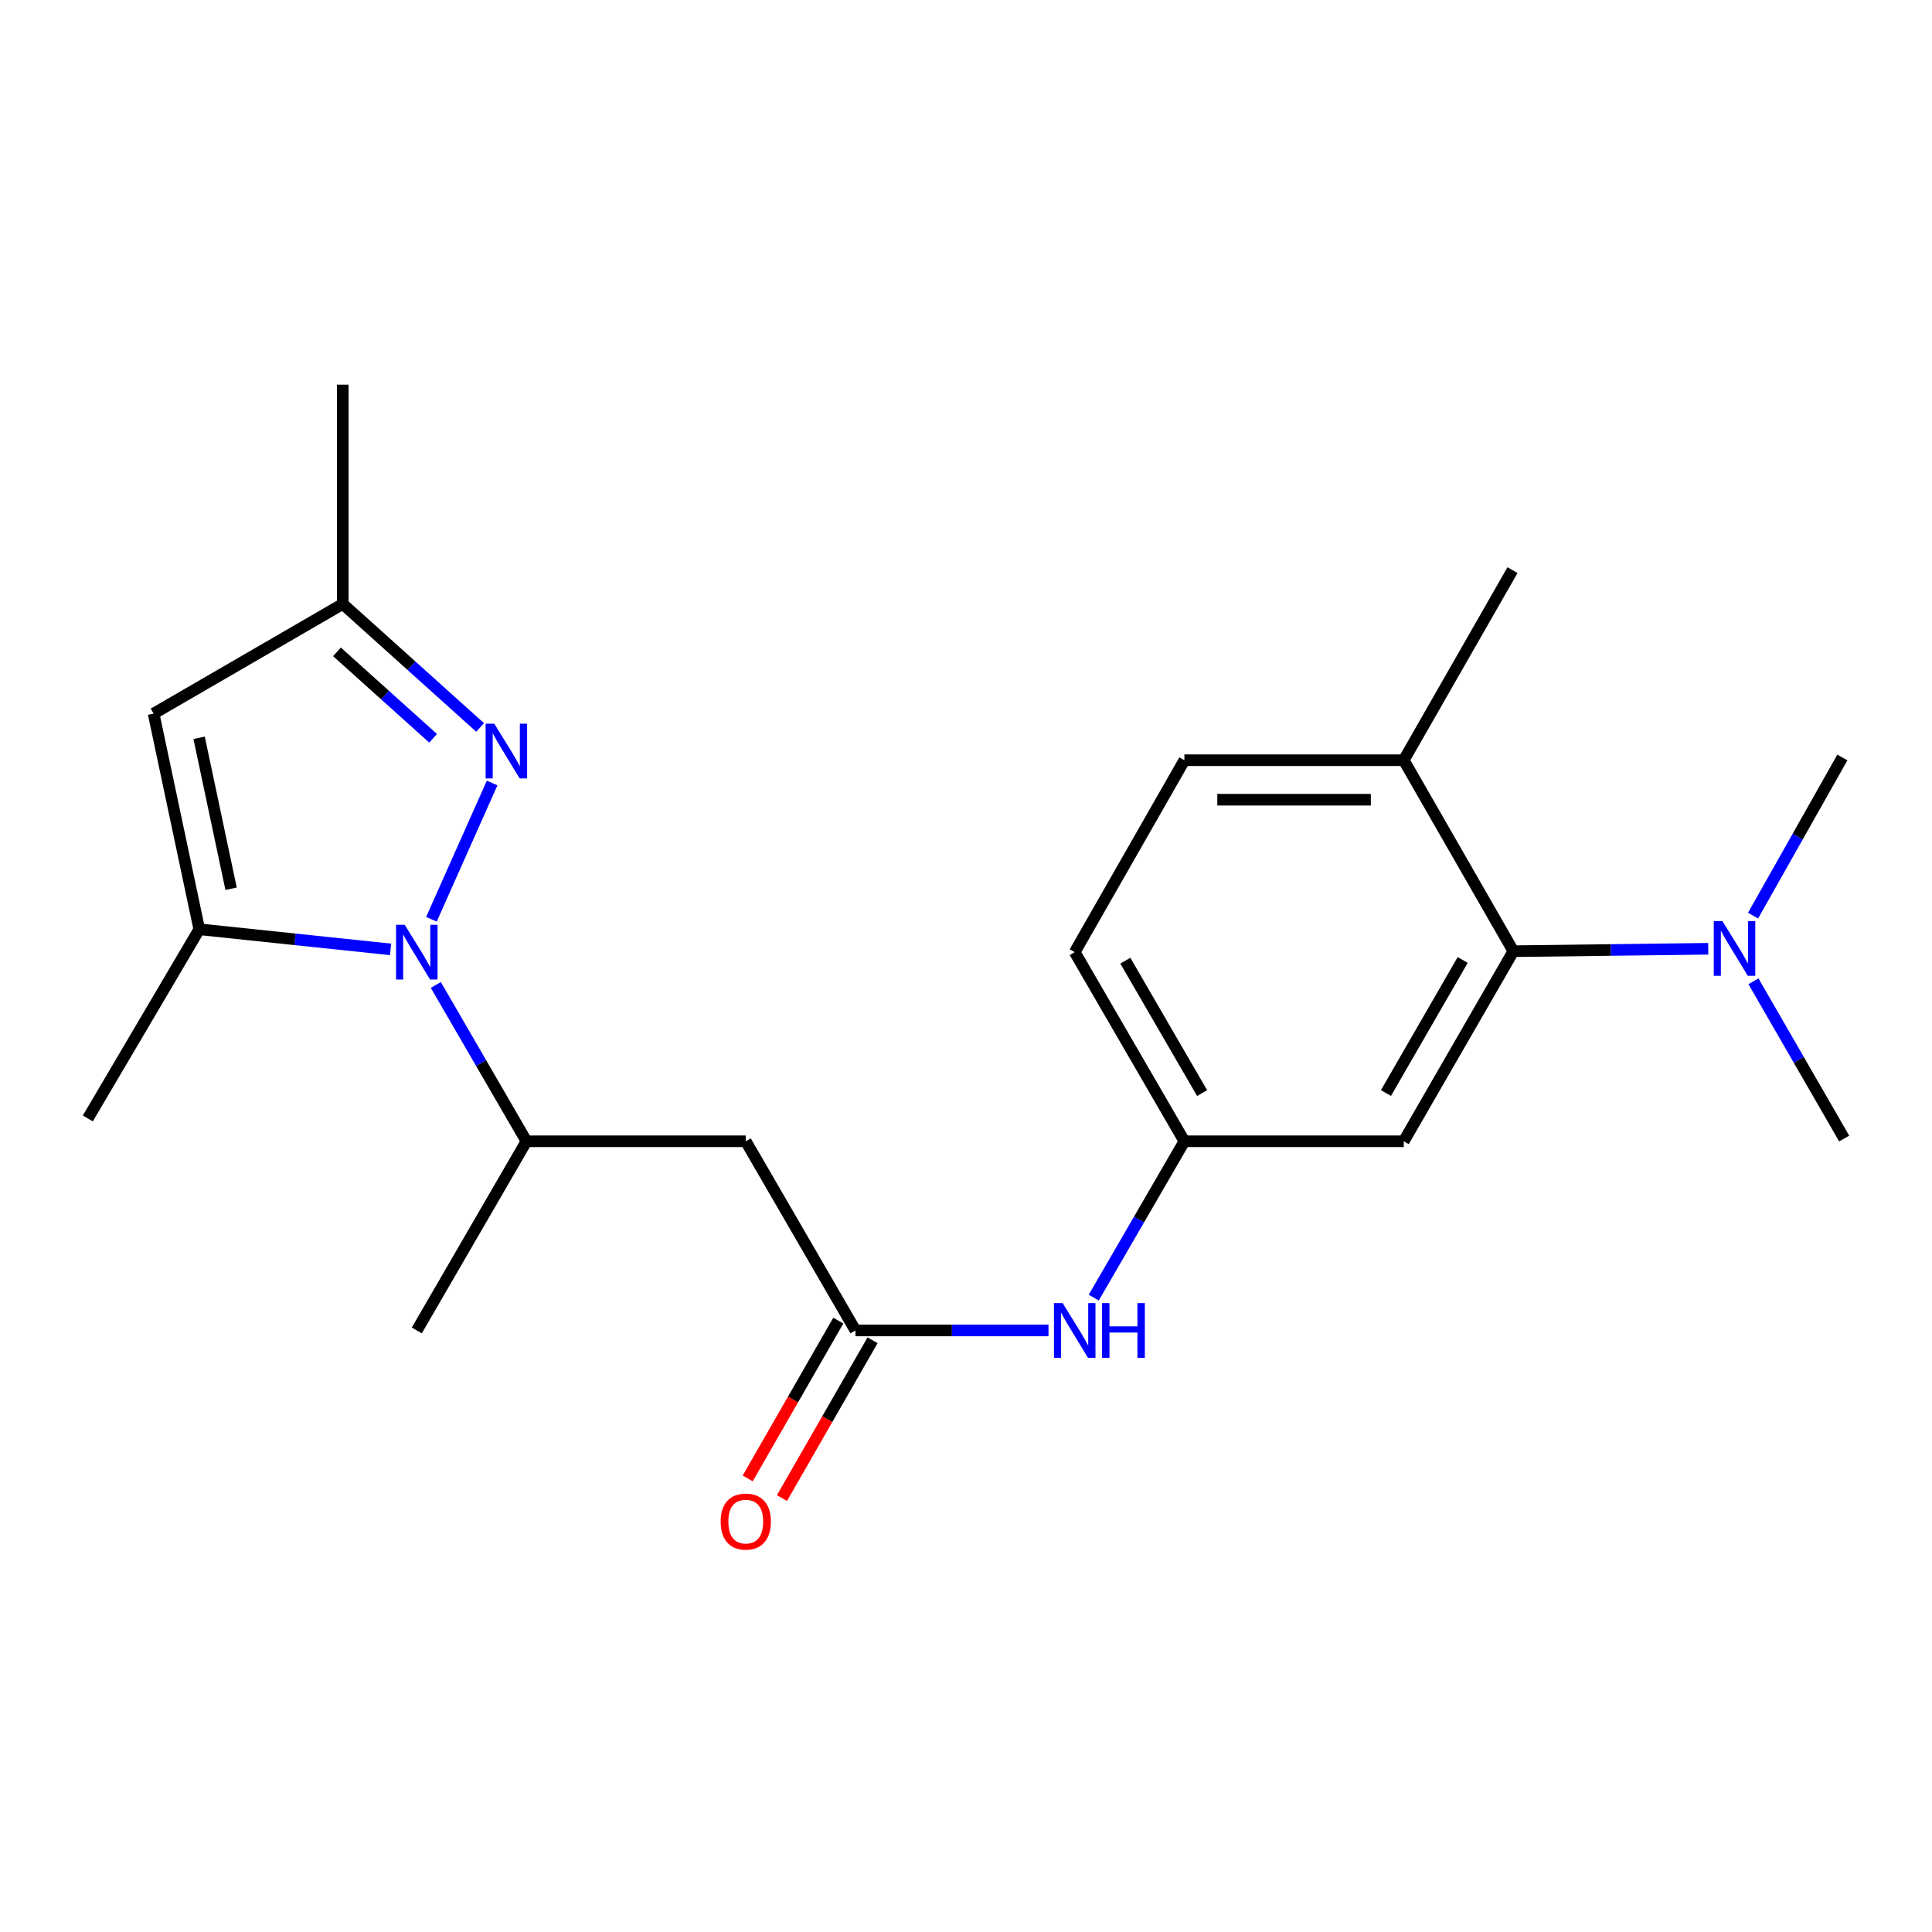 <?xml version='1.0' encoding='iso-8859-1'?>
<svg version='1.1' baseProfile='full'
              xmlns='http://www.w3.org/2000/svg'
                      xmlns:rdkit='http://www.rdkit.org/xml'
                      xmlns:xlink='http://www.w3.org/1999/xlink'
                  xml:space='preserve'
width='1000px' height='1000px' viewBox='0 0 1000 1000'>
<!-- END OF HEADER -->
<rect style='opacity:1.0;fill:#FFFFFF;stroke:none' width='1000' height='1000' x='0' y='0'> </rect>
<path class='bond-0' d='M 223.307,475.817 L 254.721,405.282' style='fill:none;fill-rule:evenodd;stroke:#0000FF;stroke-width:6px;stroke-linecap:butt;stroke-linejoin:miter;stroke-opacity:1' />
<path class='bond-1' d='M 202.162,491.398 L 152.655,486.194' style='fill:none;fill-rule:evenodd;stroke:#0000FF;stroke-width:6px;stroke-linecap:butt;stroke-linejoin:miter;stroke-opacity:1' />
<path class='bond-1' d='M 152.655,486.194 L 103.149,480.989' style='fill:none;fill-rule:evenodd;stroke:#000000;stroke-width:6px;stroke-linecap:butt;stroke-linejoin:miter;stroke-opacity:1' />
<path class='bond-6' d='M 225.582,509.814 L 249.038,550.267' style='fill:none;fill-rule:evenodd;stroke:#0000FF;stroke-width:6px;stroke-linecap:butt;stroke-linejoin:miter;stroke-opacity:1' />
<path class='bond-6' d='M 249.038,550.267 L 272.494,590.72' style='fill:none;fill-rule:evenodd;stroke:#000000;stroke-width:6px;stroke-linecap:butt;stroke-linejoin:miter;stroke-opacity:1' />
<path class='bond-7' d='M 248.503,376.522 L 212.965,344.565' style='fill:none;fill-rule:evenodd;stroke:#0000FF;stroke-width:6px;stroke-linecap:butt;stroke-linejoin:miter;stroke-opacity:1' />
<path class='bond-7' d='M 212.965,344.565 L 177.428,312.609' style='fill:none;fill-rule:evenodd;stroke:#000000;stroke-width:6px;stroke-linecap:butt;stroke-linejoin:miter;stroke-opacity:1' />
<path class='bond-7' d='M 224.17,382.139 L 199.293,359.769' style='fill:none;fill-rule:evenodd;stroke:#0000FF;stroke-width:6px;stroke-linecap:butt;stroke-linejoin:miter;stroke-opacity:1' />
<path class='bond-7' d='M 199.293,359.769 L 174.417,337.399' style='fill:none;fill-rule:evenodd;stroke:#000000;stroke-width:6px;stroke-linecap:butt;stroke-linejoin:miter;stroke-opacity:1' />
<path class='bond-2' d='M 103.149,480.989 L 79.51,369.371' style='fill:none;fill-rule:evenodd;stroke:#000000;stroke-width:6px;stroke-linecap:butt;stroke-linejoin:miter;stroke-opacity:1' />
<path class='bond-2' d='M 119.606,460.01 L 103.059,381.878' style='fill:none;fill-rule:evenodd;stroke:#000000;stroke-width:6px;stroke-linecap:butt;stroke-linejoin:miter;stroke-opacity:1' />
<path class='bond-16' d='M 103.149,480.989 L 45.455,578.907' style='fill:none;fill-rule:evenodd;stroke:#000000;stroke-width:6px;stroke-linecap:butt;stroke-linejoin:miter;stroke-opacity:1' />
<path class='bond-22' d='M 79.51,369.371 L 177.428,312.609' style='fill:none;fill-rule:evenodd;stroke:#000000;stroke-width:6px;stroke-linecap:butt;stroke-linejoin:miter;stroke-opacity:1' />
<path class='bond-3' d='M 386.009,590.72 L 272.494,590.72' style='fill:none;fill-rule:evenodd;stroke:#000000;stroke-width:6px;stroke-linecap:butt;stroke-linejoin:miter;stroke-opacity:1' />
<path class='bond-5' d='M 386.009,590.72 L 442.771,688.638' style='fill:none;fill-rule:evenodd;stroke:#000000;stroke-width:6px;stroke-linecap:butt;stroke-linejoin:miter;stroke-opacity:1' />
<path class='bond-4' d='M 783.314,492.337 L 726.574,590.72' style='fill:none;fill-rule:evenodd;stroke:#000000;stroke-width:6px;stroke-linecap:butt;stroke-linejoin:miter;stroke-opacity:1' />
<path class='bond-4' d='M 757.091,496.879 L 717.373,565.748' style='fill:none;fill-rule:evenodd;stroke:#000000;stroke-width:6px;stroke-linecap:butt;stroke-linejoin:miter;stroke-opacity:1' />
<path class='bond-10' d='M 783.314,492.337 L 833.747,491.711' style='fill:none;fill-rule:evenodd;stroke:#000000;stroke-width:6px;stroke-linecap:butt;stroke-linejoin:miter;stroke-opacity:1' />
<path class='bond-10' d='M 833.747,491.711 L 884.181,491.086' style='fill:none;fill-rule:evenodd;stroke:#0000FF;stroke-width:6px;stroke-linecap:butt;stroke-linejoin:miter;stroke-opacity:1' />
<path class='bond-23' d='M 783.314,492.337 L 726.574,393.487' style='fill:none;fill-rule:evenodd;stroke:#000000;stroke-width:6px;stroke-linecap:butt;stroke-linejoin:miter;stroke-opacity:1' />
<path class='bond-9' d='M 442.771,688.638 L 492.734,688.638' style='fill:none;fill-rule:evenodd;stroke:#000000;stroke-width:6px;stroke-linecap:butt;stroke-linejoin:miter;stroke-opacity:1' />
<path class='bond-9' d='M 492.734,688.638 L 542.697,688.638' style='fill:none;fill-rule:evenodd;stroke:#0000FF;stroke-width:6px;stroke-linecap:butt;stroke-linejoin:miter;stroke-opacity:1' />
<path class='bond-13' d='M 433.906,683.547 L 410.454,724.387' style='fill:none;fill-rule:evenodd;stroke:#000000;stroke-width:6px;stroke-linecap:butt;stroke-linejoin:miter;stroke-opacity:1' />
<path class='bond-13' d='M 410.454,724.387 L 387.002,765.227' style='fill:none;fill-rule:evenodd;stroke:#FF0000;stroke-width:6px;stroke-linecap:butt;stroke-linejoin:miter;stroke-opacity:1' />
<path class='bond-13' d='M 451.637,693.729 L 428.185,734.569' style='fill:none;fill-rule:evenodd;stroke:#000000;stroke-width:6px;stroke-linecap:butt;stroke-linejoin:miter;stroke-opacity:1' />
<path class='bond-13' d='M 428.185,734.569 L 404.734,775.409' style='fill:none;fill-rule:evenodd;stroke:#FF0000;stroke-width:6px;stroke-linecap:butt;stroke-linejoin:miter;stroke-opacity:1' />
<path class='bond-17' d='M 272.494,590.72 L 215.732,688.638' style='fill:none;fill-rule:evenodd;stroke:#000000;stroke-width:6px;stroke-linecap:butt;stroke-linejoin:miter;stroke-opacity:1' />
<path class='bond-18' d='M 177.428,312.609 L 177.428,199.094' style='fill:none;fill-rule:evenodd;stroke:#000000;stroke-width:6px;stroke-linecap:butt;stroke-linejoin:miter;stroke-opacity:1' />
<path class='bond-8' d='M 726.574,590.72 L 613.037,590.72' style='fill:none;fill-rule:evenodd;stroke:#000000;stroke-width:6px;stroke-linecap:butt;stroke-linejoin:miter;stroke-opacity:1' />
<path class='bond-11' d='M 566.123,671.649 L 589.58,631.184' style='fill:none;fill-rule:evenodd;stroke:#0000FF;stroke-width:6px;stroke-linecap:butt;stroke-linejoin:miter;stroke-opacity:1' />
<path class='bond-11' d='M 589.58,631.184 L 613.037,590.72' style='fill:none;fill-rule:evenodd;stroke:#000000;stroke-width:6px;stroke-linecap:butt;stroke-linejoin:miter;stroke-opacity:1' />
<path class='bond-19' d='M 907.59,507.917 L 931.068,548.614' style='fill:none;fill-rule:evenodd;stroke:#0000FF;stroke-width:6px;stroke-linecap:butt;stroke-linejoin:miter;stroke-opacity:1' />
<path class='bond-19' d='M 931.068,548.614 L 954.545,589.312' style='fill:none;fill-rule:evenodd;stroke:#000000;stroke-width:6px;stroke-linecap:butt;stroke-linejoin:miter;stroke-opacity:1' />
<path class='bond-20' d='M 907.381,473.919 L 930.492,432.993' style='fill:none;fill-rule:evenodd;stroke:#0000FF;stroke-width:6px;stroke-linecap:butt;stroke-linejoin:miter;stroke-opacity:1' />
<path class='bond-20' d='M 930.492,432.993 L 953.603,392.068' style='fill:none;fill-rule:evenodd;stroke:#000000;stroke-width:6px;stroke-linecap:butt;stroke-linejoin:miter;stroke-opacity:1' />
<path class='bond-15' d='M 613.037,590.72 L 556.274,492.825' style='fill:none;fill-rule:evenodd;stroke:#000000;stroke-width:6px;stroke-linecap:butt;stroke-linejoin:miter;stroke-opacity:1' />
<path class='bond-15' d='M 622.211,565.78 L 582.477,497.253' style='fill:none;fill-rule:evenodd;stroke:#000000;stroke-width:6px;stroke-linecap:butt;stroke-linejoin:miter;stroke-opacity:1' />
<path class='bond-12' d='M 726.574,393.487 L 613.037,393.487' style='fill:none;fill-rule:evenodd;stroke:#000000;stroke-width:6px;stroke-linecap:butt;stroke-linejoin:miter;stroke-opacity:1' />
<path class='bond-12' d='M 709.544,413.934 L 630.068,413.934' style='fill:none;fill-rule:evenodd;stroke:#000000;stroke-width:6px;stroke-linecap:butt;stroke-linejoin:miter;stroke-opacity:1' />
<path class='bond-21' d='M 726.574,393.487 L 782.86,295.104' style='fill:none;fill-rule:evenodd;stroke:#000000;stroke-width:6px;stroke-linecap:butt;stroke-linejoin:miter;stroke-opacity:1' />
<path class='bond-14' d='M 613.037,393.487 L 556.274,492.825' style='fill:none;fill-rule:evenodd;stroke:#000000;stroke-width:6px;stroke-linecap:butt;stroke-linejoin:miter;stroke-opacity:1' />
<path  class='atom-0' d='M 209.472 478.665
L 218.752 493.665
Q 219.672 495.145, 221.152 497.825
Q 222.632 500.505, 222.712 500.665
L 222.712 478.665
L 226.472 478.665
L 226.472 506.985
L 222.592 506.985
L 212.632 490.585
Q 211.472 488.665, 210.232 486.465
Q 209.032 484.265, 208.672 483.585
L 208.672 506.985
L 204.992 506.985
L 204.992 478.665
L 209.472 478.665
' fill='#0000FF'/>
<path  class='atom-1' d='M 255.829 374.579
L 265.109 389.579
Q 266.029 391.059, 267.509 393.739
Q 268.989 396.419, 269.069 396.579
L 269.069 374.579
L 272.829 374.579
L 272.829 402.899
L 268.949 402.899
L 258.989 386.499
Q 257.829 384.579, 256.589 382.379
Q 255.389 380.179, 255.029 379.499
L 255.029 402.899
L 251.349 402.899
L 251.349 374.579
L 255.829 374.579
' fill='#0000FF'/>
<path  class='atom-10' d='M 550.014 674.478
L 559.294 689.478
Q 560.214 690.958, 561.694 693.638
Q 563.174 696.318, 563.254 696.478
L 563.254 674.478
L 567.014 674.478
L 567.014 702.798
L 563.134 702.798
L 553.174 686.398
Q 552.014 684.478, 550.774 682.278
Q 549.574 680.078, 549.214 679.398
L 549.214 702.798
L 545.534 702.798
L 545.534 674.478
L 550.014 674.478
' fill='#0000FF'/>
<path  class='atom-10' d='M 570.414 674.478
L 574.254 674.478
L 574.254 686.518
L 588.734 686.518
L 588.734 674.478
L 592.574 674.478
L 592.574 702.798
L 588.734 702.798
L 588.734 689.718
L 574.254 689.718
L 574.254 702.798
L 570.414 702.798
L 570.414 674.478
' fill='#0000FF'/>
<path  class='atom-11' d='M 891.523 476.757
L 900.803 491.757
Q 901.723 493.237, 903.203 495.917
Q 904.683 498.597, 904.763 498.757
L 904.763 476.757
L 908.523 476.757
L 908.523 505.077
L 904.643 505.077
L 894.683 488.677
Q 893.523 486.757, 892.283 484.557
Q 891.083 482.357, 890.723 481.677
L 890.723 505.077
L 887.043 505.077
L 887.043 476.757
L 891.523 476.757
' fill='#0000FF'/>
<path  class='atom-14' d='M 373.009 787.567
Q 373.009 780.767, 376.369 776.967
Q 379.729 773.167, 386.009 773.167
Q 392.289 773.167, 395.649 776.967
Q 399.009 780.767, 399.009 787.567
Q 399.009 794.447, 395.609 798.367
Q 392.209 802.247, 386.009 802.247
Q 379.769 802.247, 376.369 798.367
Q 373.009 794.487, 373.009 787.567
M 386.009 799.047
Q 390.329 799.047, 392.649 796.167
Q 395.009 793.247, 395.009 787.567
Q 395.009 782.007, 392.649 779.207
Q 390.329 776.367, 386.009 776.367
Q 381.689 776.367, 379.329 779.167
Q 377.009 781.967, 377.009 787.567
Q 377.009 793.287, 379.329 796.167
Q 381.689 799.047, 386.009 799.047
' fill='#FF0000'/>
</svg>
